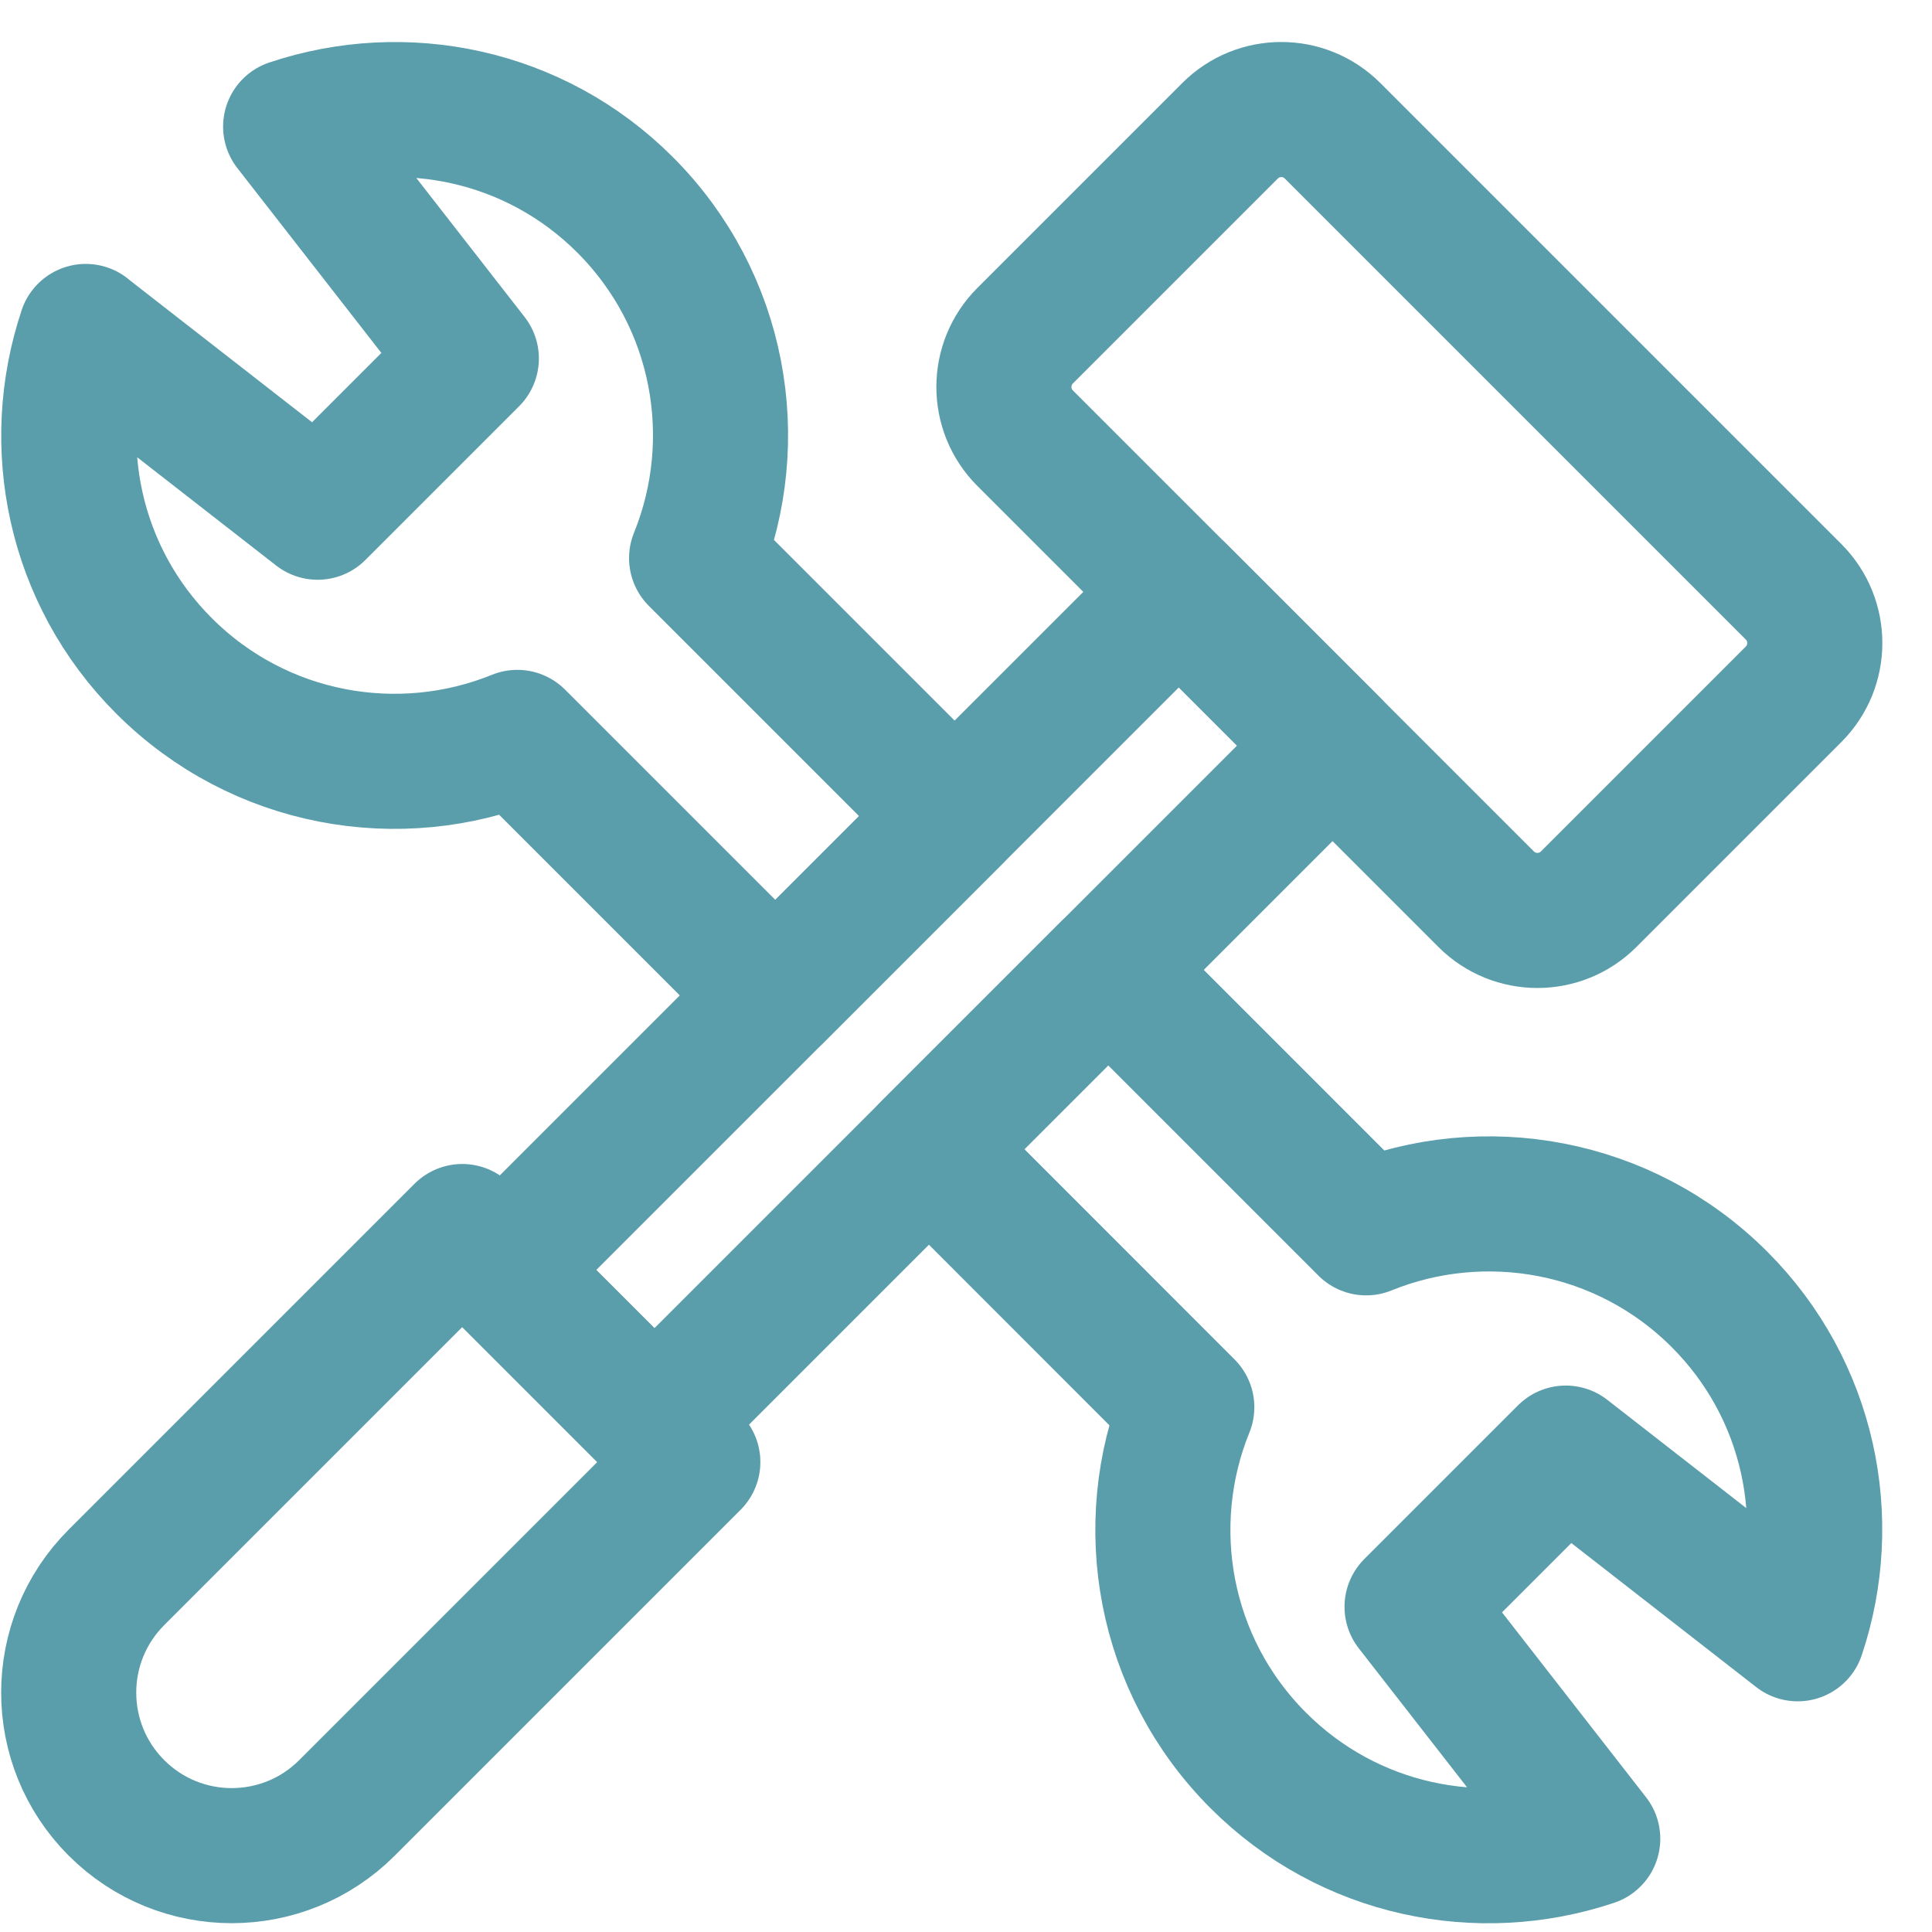 <svg height="25" viewBox="0 0 25 25" width="25" xmlns="http://www.w3.org/2000/svg"><g style="stroke:#5a9dab;stroke-width:1.748;fill:none;fill-rule:evenodd;stroke-linecap:round;stroke-linejoin:round" transform="matrix(1 0 0 -1 .889 24.012)"><path d="m.618.618v-0c.824-.824 2.159-.824 2.983 0l4.475 4.475-2.983 2.983-4.475-4.475c-.824-.824-.824-2.159 0-2.983z"/><path d="m8.775 10.763 1.989-1.989-8.775-8.775-1.989 1.989z" transform="translate(5.59 5.59)"/><path d="m.275 6.241 5.966-5.966c.366-.366.96-.366 1.326 0l2.652 2.652c.366.366.366.96 0 1.326l-5.966 5.966c-.366.366-.96.366-1.326 0l-2.652-2.652c-.366-.366-.366-.96 0-1.326z" transform="translate(12.101 12.101)"/><path d="m.22 8.591 3.001-2.338 1.989 1.989-2.338 3.001c1.47.493 3.156.159 4.327-1.012 1.236-1.236 1.545-3.048.926-4.572l3.338-3.338-2.32-2.32-3.338 3.338c-1.524-.619-3.336-.31-4.572.926-1.171 1.171-1.505 2.857-1.012 4.327z" transform="translate(0 11.131)"/><path d="m0 9.142 2.32 2.32 3.338-3.338c1.524.619 3.336.31 4.572-.926 1.171-1.171 1.505-2.857 1.012-4.327l-3.001 2.338-1.989-1.989 2.338-3.001c-1.47-.493-3.156-.159-4.327 1.012-1.236 1.236-1.545 3.048-.926 4.572z" transform="translate(11.131 0)"/></g></svg>